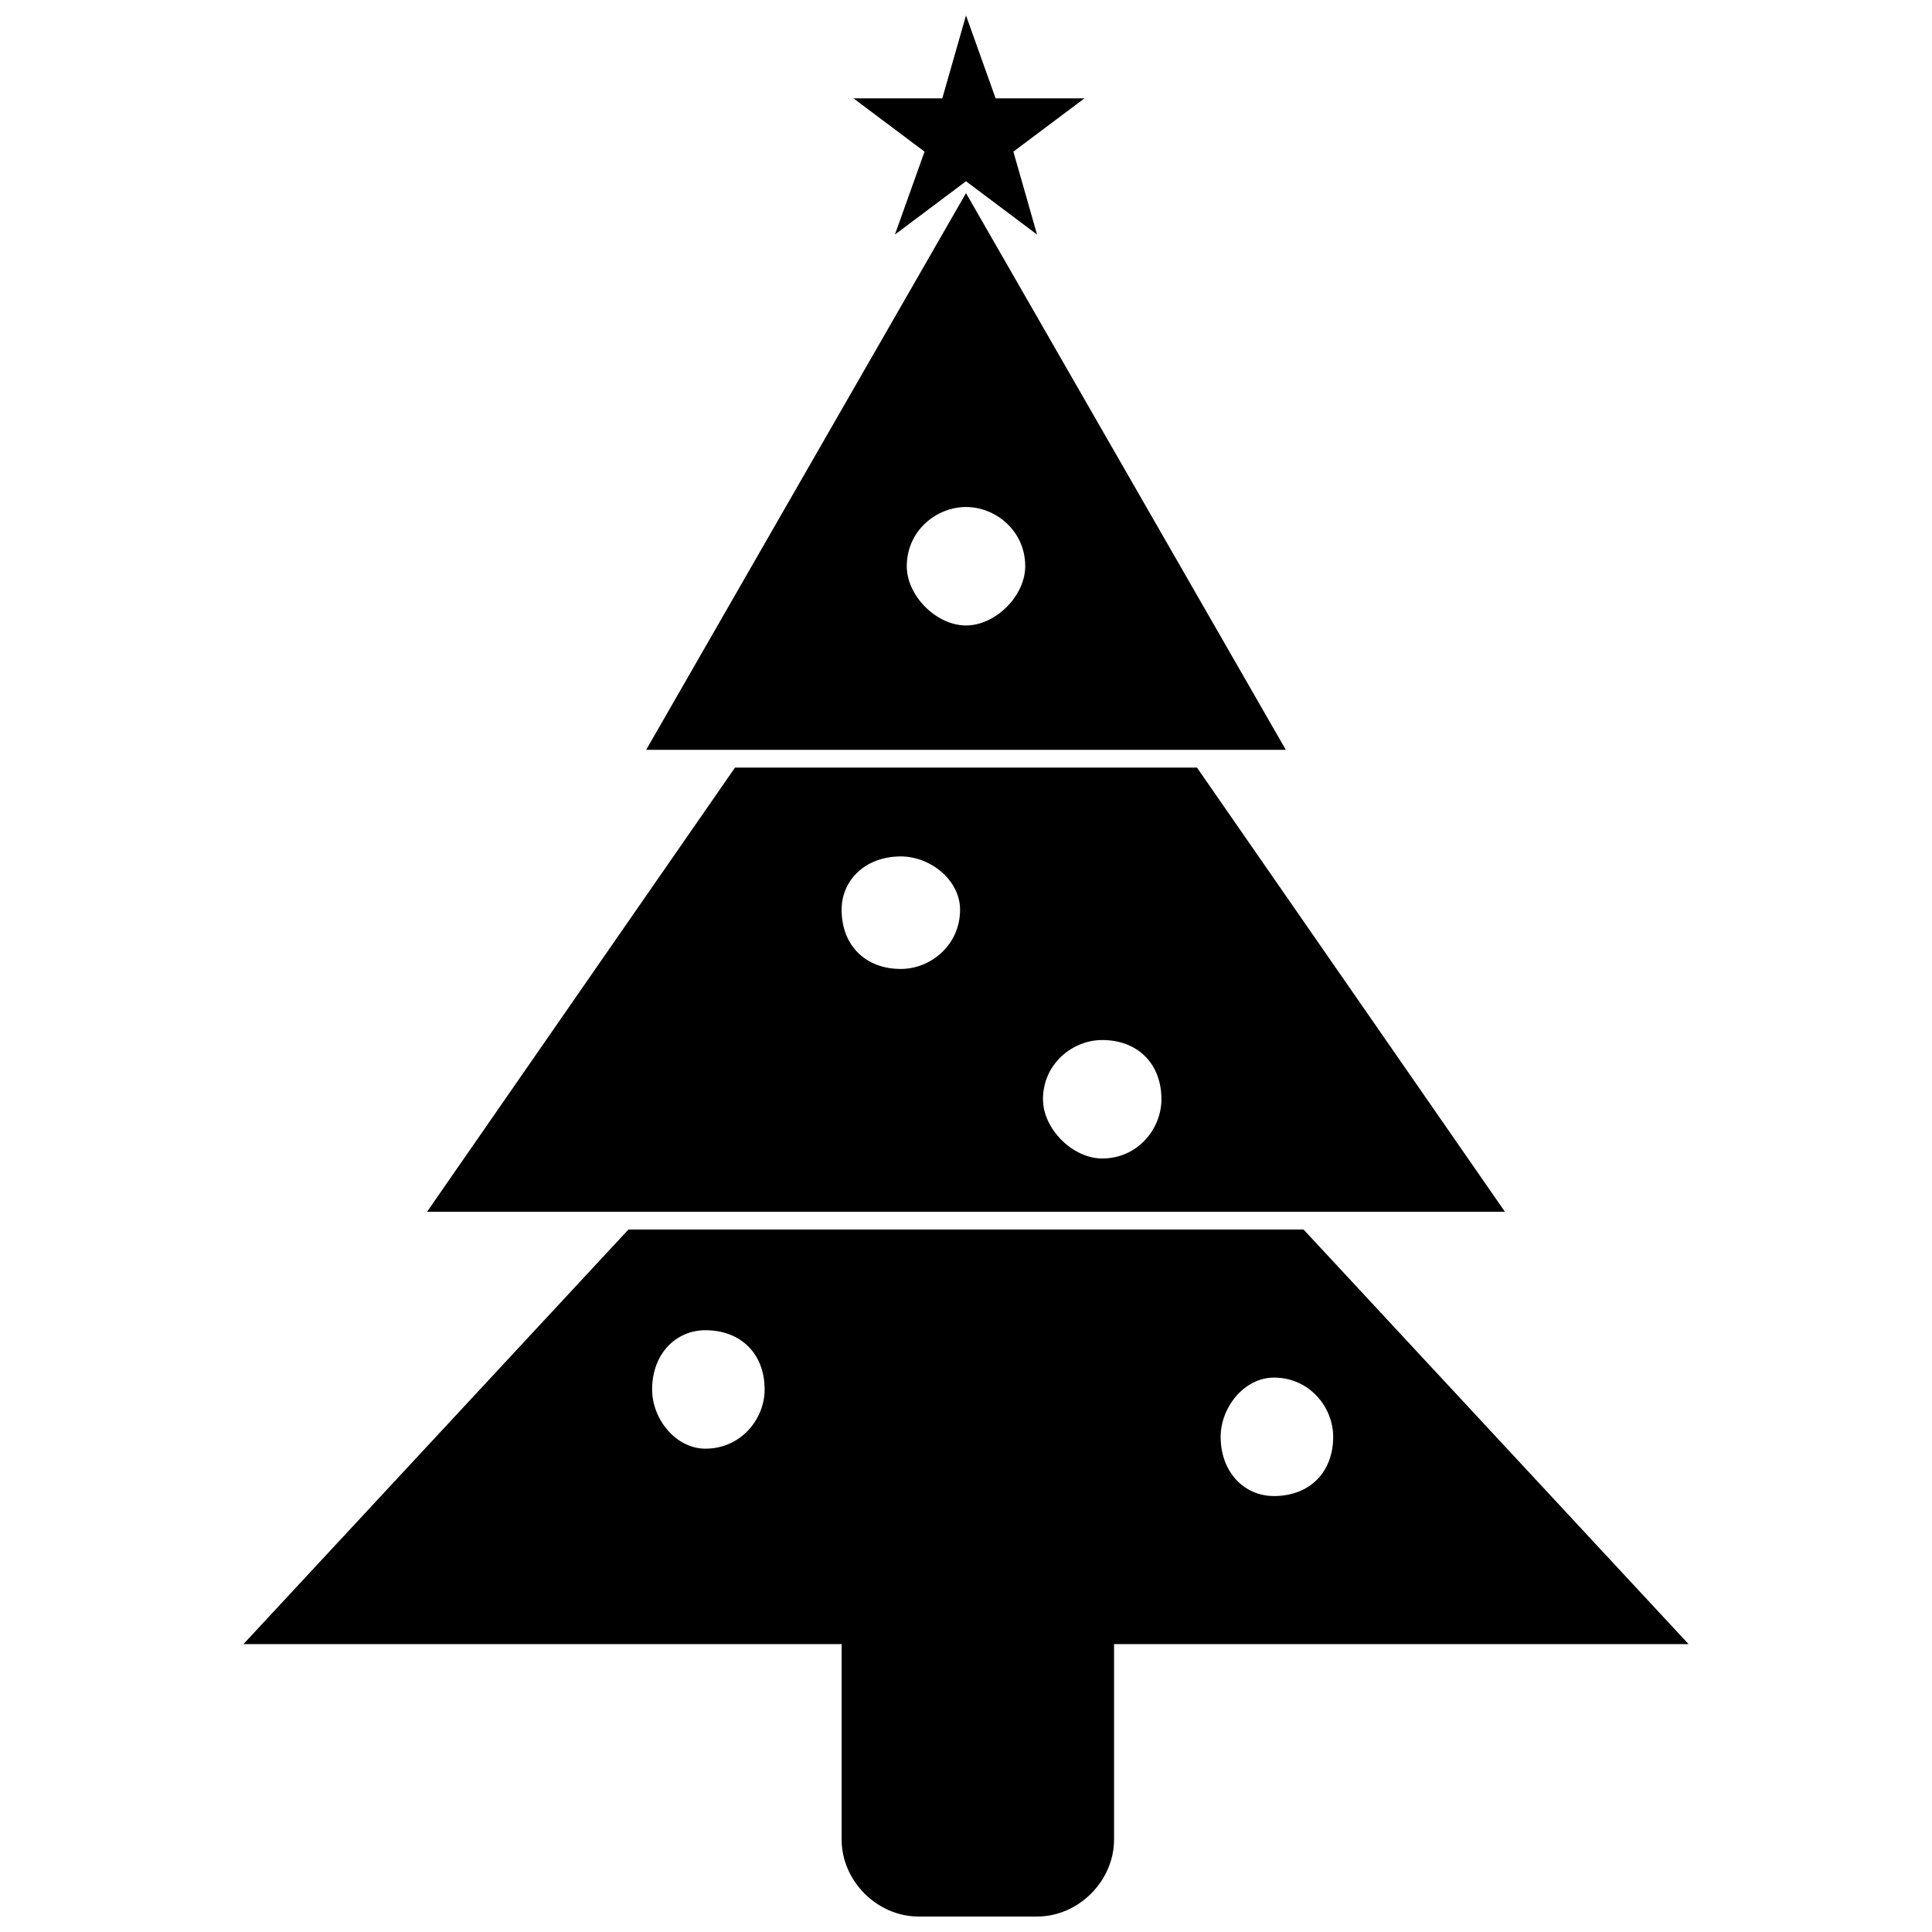 <?xml version="1.0" encoding="UTF-8"?>
<!-- Uploaded to: ICON Repo, www.iconrepo.com, Generator: ICON Repo Mixer Tools -->
<svg width="800px" height="800px" version="1.1" viewBox="144 144 512 512" xmlns="http://www.w3.org/2000/svg">
 <defs>
  <clipPath id="b">
   <path d="m370 148.09h62v58.906h-62z"/>
  </clipPath>
  <clipPath id="a">
   <path d="m367 542h73v109.9h-73z"/>
  </clipPath>
 </defs>
 <path d="m461.21 347.42 81.613 117.71h-285.65l81.613-117.71zm-78.477 23.543c7.848 0 15.695 6.277 15.695 14.125 0 9.418-7.848 15.695-15.695 15.695-9.418 0-15.695-6.277-15.695-15.695 0-7.848 6.277-14.125 15.695-14.125zm53.363 48.656c9.418 0 15.695 6.277 15.695 15.695 0 7.848-6.277 15.695-15.695 15.695-7.848 0-15.695-7.848-15.695-15.695 0-9.418 7.848-15.695 15.695-15.695z" fill-rule="evenodd"/>
 <path d="m489.46 469.84 102.02 109.86h-382.96l102.02-109.86zm-7.848 39.238c9.418 0 15.695 7.848 15.695 15.695 0 9.418-6.277 15.695-15.695 15.695-7.848 0-14.125-6.277-14.125-15.695 0-7.848 6.277-15.695 14.125-15.695zm-150.67-12.555c9.418 0 15.695 6.277 15.695 15.695 0 7.848-6.277 15.695-15.695 15.695-7.848 0-14.125-7.848-14.125-15.695 0-9.418 6.277-15.695 14.125-15.695z" fill-rule="evenodd"/>
 <g clip-path="url(#b)">
  <path d="m400 148.09 7.848 21.973h23.539l-18.832 14.125 6.277 21.973-18.832-14.125-18.836 14.125 7.848-21.973-18.832-14.125h23.539z" fill-rule="evenodd"/>
 </g>
 <path d="m400 195.18 84.754 147.53h-169.51zm0 83.184c7.848 0 15.695 6.277 15.695 15.695 0 7.848-7.848 15.695-15.695 15.695s-15.695-7.848-15.695-15.695c0-9.418 7.848-15.695 15.695-15.695z" fill-rule="evenodd"/>
 <g clip-path="url(#a)">
  <path d="m367.04 542.04h72.195v89.461c0 10.988-9.418 20.402-20.402 20.402h-31.391c-10.988 0-20.402-9.418-20.402-20.402z" fill-rule="evenodd"/>
 </g>
</svg>